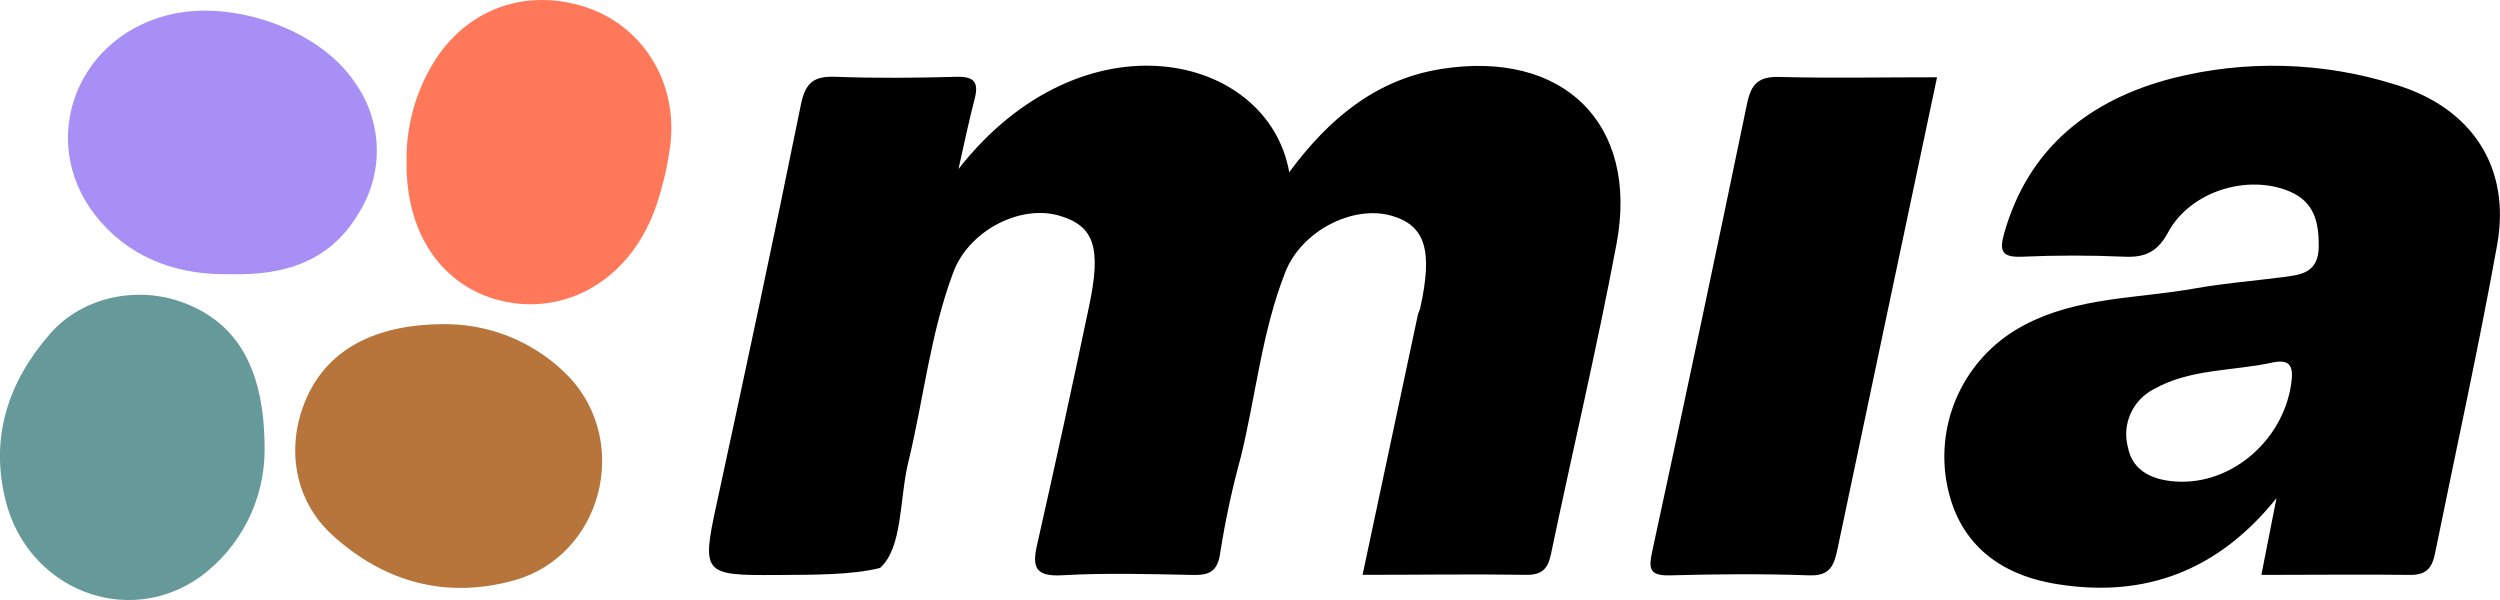 <svg width="75" height="18" viewBox="0 0 75 18" fill="none" xmlns="http://www.w3.org/2000/svg">
<g clip-path="url(#clip0_109_4061)">
<path d="M28.755 5.069C32.474 0.321 38.041 1.576 38.677 5.166C39.849 3.584 41.252 2.385 43.239 2.069C46.895 1.49 49.17 3.704 48.498 7.305C47.912 10.428 47.178 13.521 46.527 16.632C46.434 17.073 46.25 17.254 45.775 17.245C44.186 17.22 42.596 17.245 40.877 17.245C41.441 14.595 41.986 12.022 42.535 9.449C42.551 9.374 42.592 9.309 42.608 9.236C42.989 7.511 42.76 6.772 41.761 6.476C40.594 6.132 39.036 6.928 38.555 8.174C37.855 9.957 37.676 11.873 37.222 13.72C36.965 14.657 36.76 15.608 36.609 16.569C36.529 17.186 36.245 17.263 35.728 17.247C34.443 17.222 33.155 17.184 31.868 17.258C31.039 17.306 30.959 16.996 31.119 16.316C31.656 13.941 32.174 11.563 32.674 9.18C33.048 7.414 32.821 6.769 31.766 6.466C30.592 6.13 29.041 6.93 28.587 8.201C27.906 10.032 27.706 11.986 27.247 13.874C26.982 14.963 27.084 16.435 26.4 17.039C25.568 17.25 24.419 17.243 23.309 17.25C21.106 17.263 21.039 17.229 21.498 15.122C22.361 11.133 23.217 7.14 24.027 3.138C24.161 2.476 24.416 2.279 25.063 2.304C26.271 2.349 27.483 2.338 28.696 2.304C29.223 2.29 29.366 2.469 29.243 2.953C29.075 3.604 28.934 4.257 28.755 5.069Z" fill="black"/>
<path d="M58.111 2.318C57.092 7.145 56.106 11.8 55.128 16.456C55.028 16.924 54.928 17.283 54.288 17.261C52.891 17.211 51.49 17.222 50.092 17.261C49.456 17.277 49.46 17.035 49.572 16.517C50.539 12.049 51.486 7.576 52.414 3.098C52.535 2.519 52.757 2.291 53.379 2.309C54.926 2.349 56.474 2.318 58.111 2.318Z" fill="black"/>
<path d="M6.88 8.223C5.434 8.259 4.033 7.812 3.02 6.654C1.076 4.441 2.162 1.189 5.027 0.454C6.953 -0.041 9.598 0.877 10.656 2.489C11.062 3.062 11.287 3.742 11.303 4.443C11.319 5.144 11.124 5.833 10.744 6.423C9.909 7.825 8.547 8.28 6.88 8.223Z" fill="#A88FF5"/>
<path d="M7.938 13.534C7.932 14.265 7.756 14.985 7.424 15.637C7.092 16.289 6.613 16.856 6.024 17.292C3.815 18.875 0.833 17.674 0.168 15.018C-0.309 13.112 0.252 11.447 1.499 10.016C2.482 8.886 4.162 8.558 5.54 9.094C7.123 9.706 7.952 11.07 7.938 13.534Z" fill="#669999"/>
<path d="M13.46 9.725C14.137 9.739 14.805 9.886 15.425 10.158C16.044 10.43 16.604 10.82 17.073 11.307C18.939 13.295 18.051 16.675 15.422 17.412C13.378 17.975 11.53 17.469 9.972 16.055C8.837 15.02 8.569 13.444 9.164 12.015C9.789 10.521 11.21 9.695 13.46 9.725Z" fill="#B8753B"/>
<path d="M12.198 4.902C12.173 3.924 12.408 2.957 12.879 2.098C13.814 0.373 15.604 -0.375 17.468 0.181C19.243 0.71 20.354 2.442 20.106 4.377C20.027 4.971 19.892 5.557 19.702 6.125C19.005 8.241 17.175 9.424 15.224 9.064C13.356 8.709 12.18 7.1 12.198 4.902Z" fill="#FF7859"/>
<path d="M71.869 2.541C69.697 1.855 67.374 1.788 65.166 2.349C62.698 2.991 60.852 4.425 60.123 7.007C59.969 7.552 60.075 7.726 60.668 7.701C61.685 7.656 62.712 7.656 63.729 7.701C64.362 7.73 64.728 7.554 65.05 6.959C65.713 5.738 67.428 5.214 68.683 5.741C69.417 6.05 69.567 6.645 69.562 7.382C69.562 8.194 69.024 8.246 68.454 8.318C67.596 8.429 66.728 8.497 65.877 8.648C64.144 8.96 62.332 8.899 60.716 9.758C59.908 10.184 59.25 10.845 58.83 11.653C58.41 12.461 58.249 13.378 58.368 14.28C58.613 16.055 59.73 17.22 61.751 17.53C64.349 17.939 66.544 17.129 68.295 14.943C68.129 15.782 67.995 16.471 67.841 17.247C69.385 17.247 70.856 17.229 72.325 17.247C72.827 17.247 72.972 16.994 73.054 16.587C73.678 13.509 74.357 10.441 74.914 7.35C75.336 5.019 74.153 3.231 71.869 2.541ZM68.749 11.405C68.565 13.134 66.998 14.554 65.28 14.446C64.628 14.405 63.978 14.165 63.836 13.412C63.748 13.082 63.776 12.732 63.913 12.419C64.05 12.106 64.289 11.848 64.592 11.687C65.707 11.05 66.987 11.14 68.186 10.873C68.638 10.785 68.801 10.923 68.749 11.405Z" fill="black"/>
</g>
<defs>
<clipPath id="clip0_109_4061">
<rect width="75" height="18" fill="white"/>
</clipPath>
</defs>
</svg>
